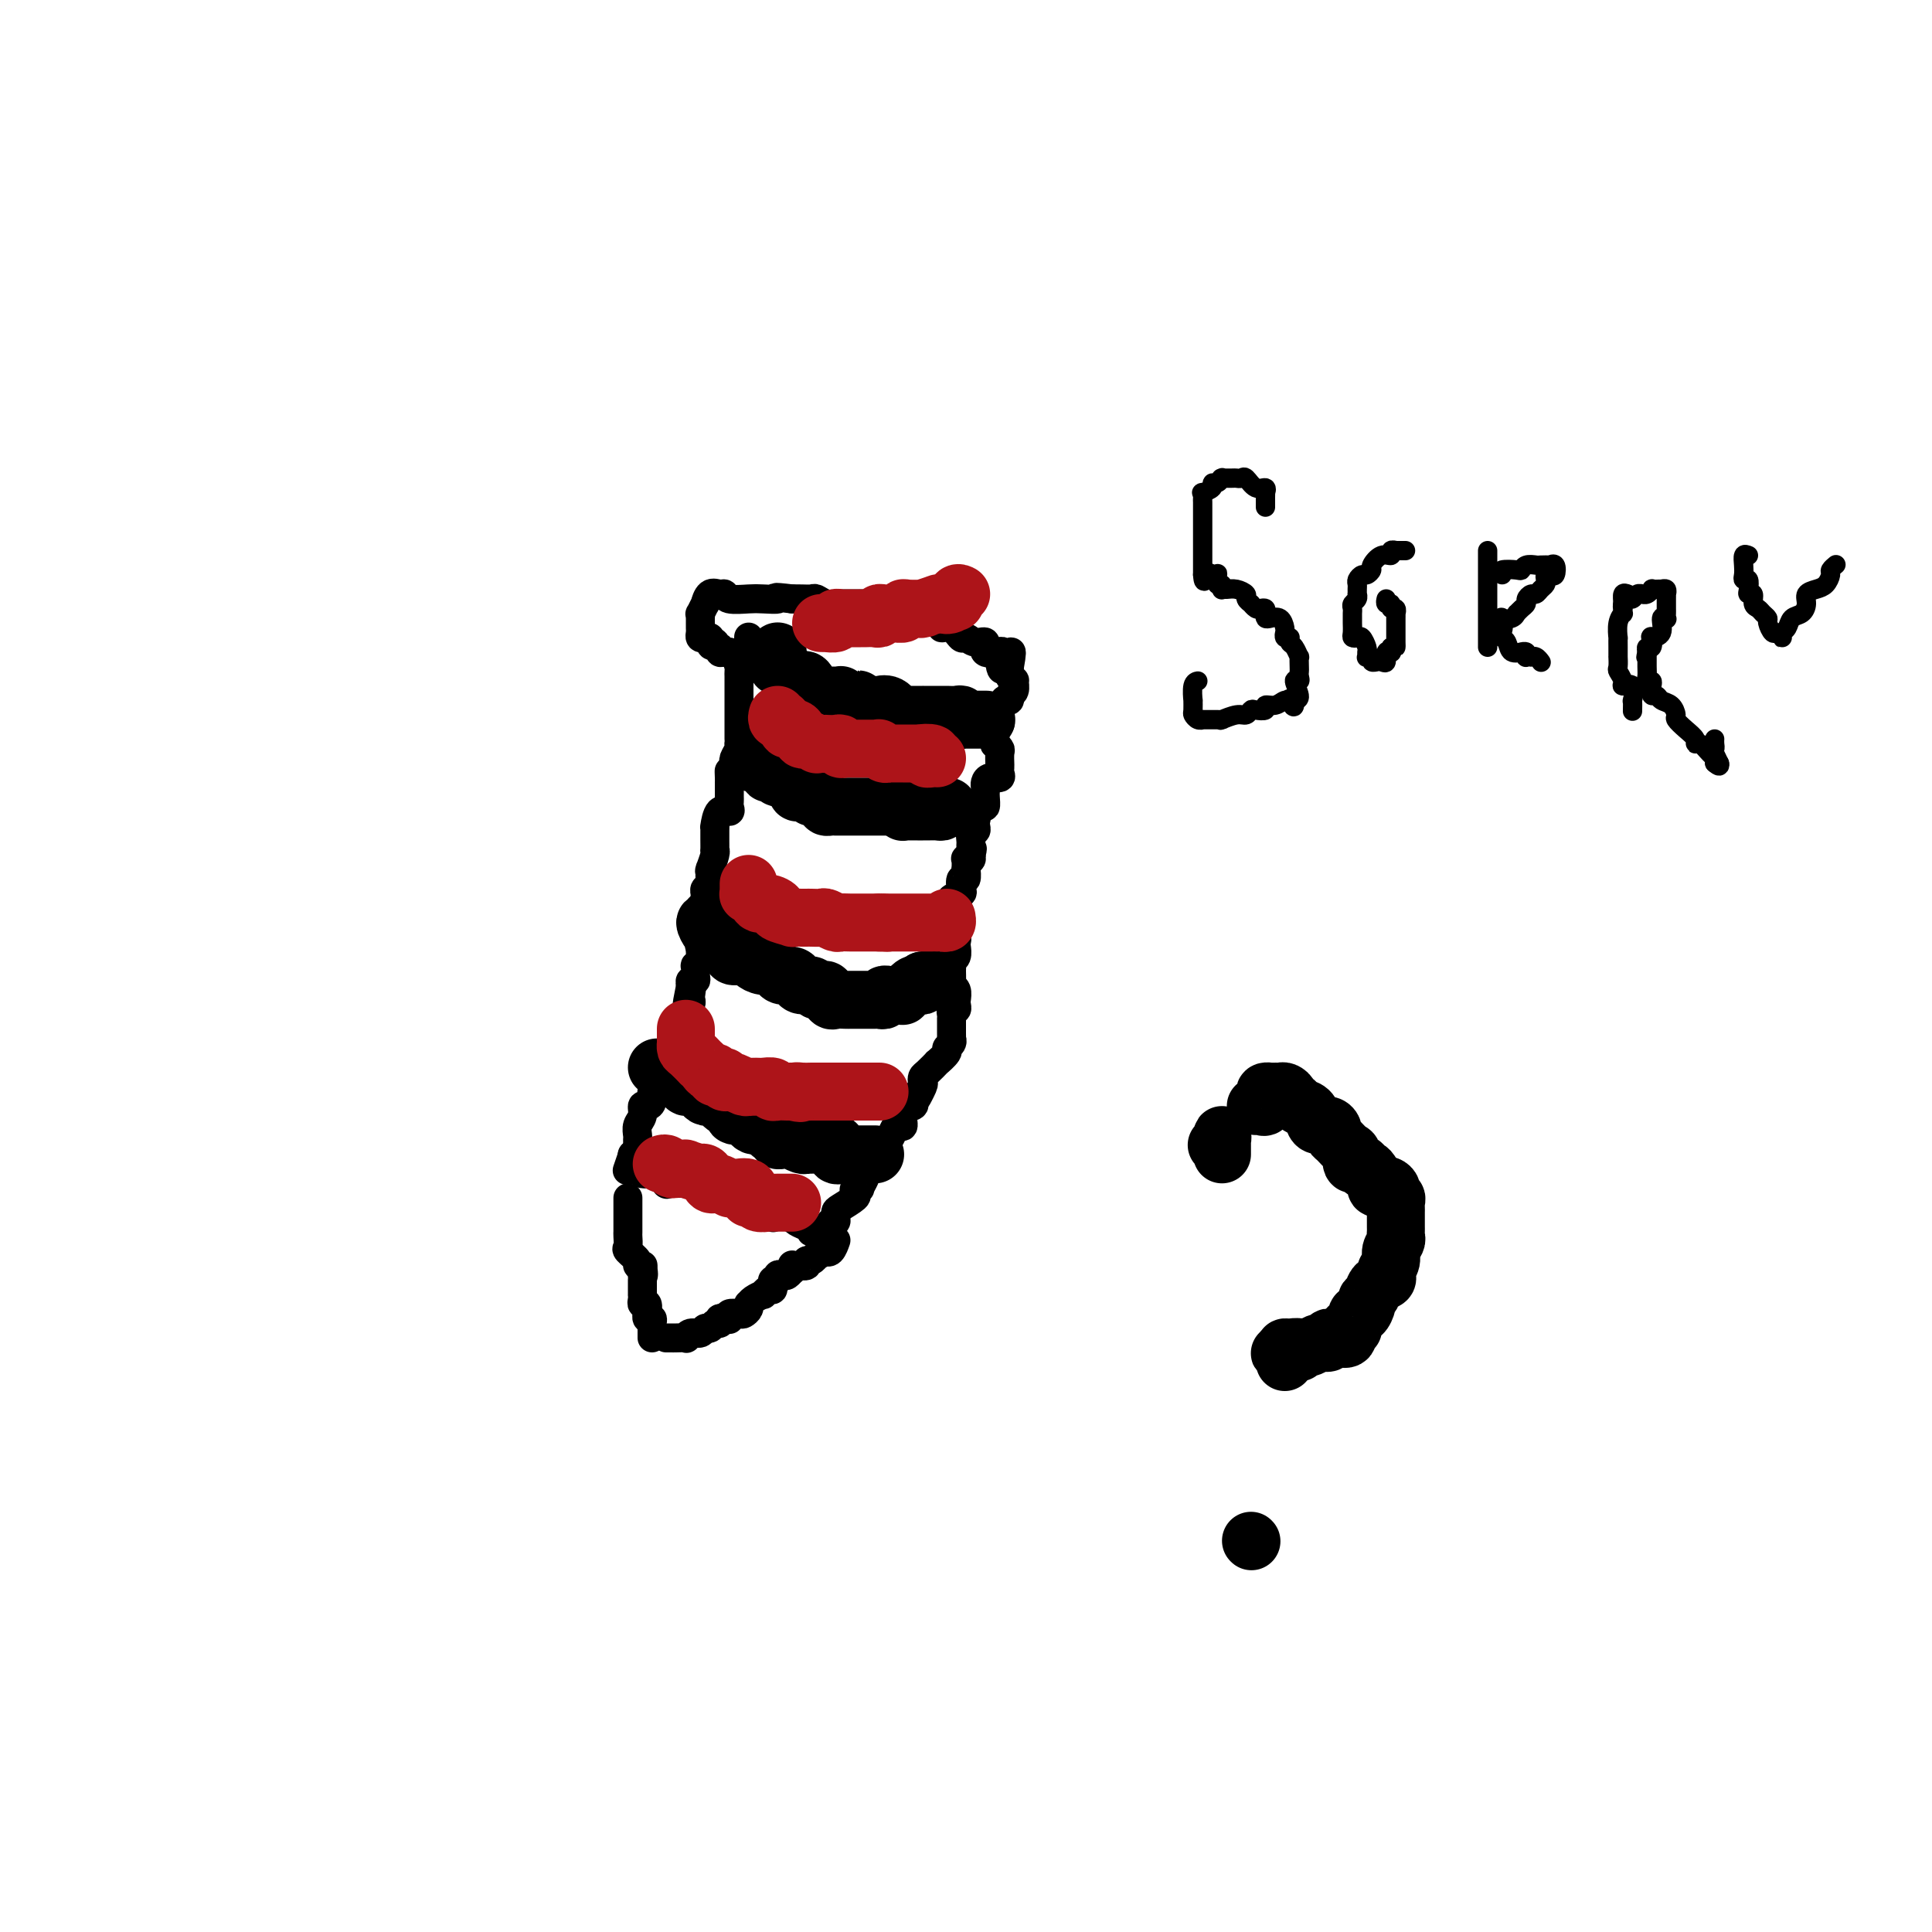 <svg viewBox='0 0 400 400' version='1.1' xmlns='http://www.w3.org/2000/svg' xmlns:xlink='http://www.w3.org/1999/xlink'><g fill='none' stroke='#000000' stroke-width='6' stroke-linecap='round' stroke-linejoin='round'><path d='M155,132c-0.000,-0.089 -0.001,-0.179 0,0c0.001,0.179 0.002,0.626 0,1c-0.002,0.374 -0.008,0.674 0,1c0.008,0.326 0.030,0.679 0,1c-0.030,0.321 -0.113,0.611 0,1c0.113,0.389 0.423,0.877 0,1c-0.423,0.123 -1.577,-0.121 -2,0c-0.423,0.121 -0.113,0.605 0,1c0.113,0.395 0.030,0.701 0,1c-0.030,0.299 -0.008,0.590 0,1c0.008,0.410 0.002,0.937 0,1c-0.002,0.063 -0.001,-0.338 0,0c0.001,0.338 0.000,1.417 0,2c-0.000,0.583 -0.000,0.672 0,1c0.000,0.328 0.000,0.895 0,1c-0.000,0.105 0.000,-0.253 0,0c-0.000,0.253 -0.000,1.118 0,2c0.000,0.882 0.000,1.781 0,2c-0.000,0.219 -0.000,-0.243 0,0c0.000,0.243 0.001,1.192 0,2c-0.001,0.808 -0.004,1.477 0,2c0.004,0.523 0.015,0.900 0,1c-0.015,0.100 -0.057,-0.078 0,0c0.057,0.078 0.211,0.412 0,1c-0.211,0.588 -0.789,1.431 -1,2c-0.211,0.569 -0.057,0.864 0,1c0.057,0.136 0.015,0.114 0,0c-0.015,-0.114 -0.004,-0.318 0,0c0.004,0.318 0.002,1.159 0,2'/><path d='M152,160c-0.691,4.288 -0.917,1.008 -1,0c-0.083,-1.008 -0.022,0.255 0,1c0.022,0.745 0.006,0.973 0,1c-0.006,0.027 -0.001,-0.147 0,0c0.001,0.147 -0.000,0.616 0,1c0.000,0.384 0.002,0.682 0,1c-0.002,0.318 -0.007,0.657 0,1c0.007,0.343 0.026,0.692 0,1c-0.026,0.308 -0.098,0.576 0,1c0.098,0.424 0.366,1.006 0,1c-0.366,-0.006 -1.366,-0.599 -2,0c-0.634,0.599 -0.902,2.389 -1,3c-0.098,0.611 -0.027,0.044 0,0c0.027,-0.044 0.008,0.434 0,1c-0.008,0.566 -0.006,1.221 0,2c0.006,0.779 0.016,1.683 0,2c-0.016,0.317 -0.057,0.045 0,0c0.057,-0.045 0.211,0.135 0,1c-0.211,0.865 -0.789,2.416 -1,3c-0.211,0.584 -0.056,0.203 0,0c0.056,-0.203 0.011,-0.227 0,0c-0.011,0.227 0.011,0.706 0,1c-0.011,0.294 -0.055,0.402 0,1c0.055,0.598 0.211,1.685 0,2c-0.211,0.315 -0.788,-0.141 -1,0c-0.212,0.141 -0.061,0.877 0,1c0.061,0.123 0.030,-0.369 0,0c-0.030,0.369 -0.061,1.600 0,2c0.061,0.400 0.212,-0.032 0,0c-0.212,0.032 -0.789,0.529 -1,1c-0.211,0.471 -0.057,0.917 0,1c0.057,0.083 0.015,-0.198 0,0c-0.015,0.198 -0.004,0.876 0,1c0.004,0.124 0.001,-0.307 0,0c-0.001,0.307 -0.000,1.352 0,2c0.000,0.648 0.000,0.898 0,1c-0.000,0.102 -0.000,0.054 0,0c0.000,-0.054 0.000,-0.116 0,0c-0.000,0.116 -0.000,0.409 0,1c0.000,0.591 0.001,1.482 0,2c-0.001,0.518 -0.004,0.665 0,1c0.004,0.335 0.015,0.859 0,1c-0.015,0.141 -0.057,-0.099 0,0c0.057,0.099 0.212,0.538 0,1c-0.212,0.462 -0.793,0.946 -1,1c-0.207,0.054 -0.042,-0.323 0,0c0.042,0.323 -0.040,1.344 0,2c0.040,0.656 0.203,0.946 0,1c-0.203,0.054 -0.772,-0.127 -1,0c-0.228,0.127 -0.114,0.564 0,1'/><path d='M143,204c-1.392,6.989 -0.373,2.461 0,1c0.373,-1.461 0.101,0.147 0,1c-0.101,0.853 -0.031,0.953 0,1c0.031,0.047 0.022,0.040 0,0c-0.022,-0.040 -0.059,-0.113 0,0c0.059,0.113 0.212,0.411 0,1c-0.212,0.589 -0.789,1.467 -1,2c-0.211,0.533 -0.055,0.721 0,1c0.055,0.279 0.011,0.651 0,1c-0.011,0.349 0.012,0.676 0,1c-0.012,0.324 -0.057,0.645 0,1c0.057,0.355 0.218,0.743 0,1c-0.218,0.257 -0.815,0.383 -1,1c-0.185,0.617 0.043,1.723 0,2c-0.043,0.277 -0.355,-0.277 -1,0c-0.645,0.277 -1.623,1.385 -2,2c-0.377,0.615 -0.154,0.738 0,1c0.154,0.262 0.238,0.663 0,1c-0.238,0.337 -0.800,0.611 -1,1c-0.200,0.389 -0.038,0.893 0,1c0.038,0.107 -0.046,-0.183 0,0c0.046,0.183 0.223,0.840 0,1c-0.223,0.160 -0.847,-0.177 -1,0c-0.153,0.177 0.165,0.869 0,1c-0.165,0.131 -0.814,-0.299 -1,0c-0.186,0.299 0.090,1.326 0,2c-0.090,0.674 -0.546,0.997 -1,1c-0.454,0.003 -0.906,-0.312 -1,0c-0.094,0.312 0.171,1.250 0,2c-0.171,0.750 -0.778,1.310 -1,2c-0.222,0.690 -0.058,1.508 0,2c0.058,0.492 0.012,0.657 0,1c-0.012,0.343 0.011,0.863 0,1c-0.011,0.137 -0.054,-0.107 0,0c0.054,0.107 0.207,0.567 0,1c-0.207,0.433 -0.773,0.838 -1,1c-0.227,0.162 -0.113,0.081 0,0'/><path d='M131,239c-2.000,5.833 -1.000,2.917 0,0'/><path d='M130,248c-0.000,0.473 -0.000,0.947 0,1c0.000,0.053 0.000,-0.314 0,0c-0.000,0.314 -0.000,1.310 0,2c0.000,0.690 0.000,1.074 0,1c-0.000,-0.074 -0.000,-0.606 0,0c0.000,0.606 0.001,2.352 0,3c-0.001,0.648 -0.002,0.200 0,0c0.002,-0.200 0.008,-0.152 0,0c-0.008,0.152 -0.031,0.409 0,1c0.031,0.591 0.117,1.517 0,2c-0.117,0.483 -0.437,0.522 0,1c0.437,0.478 1.633,1.396 2,2c0.367,0.604 -0.093,0.893 0,1c0.093,0.107 0.741,0.030 1,0c0.259,-0.030 0.130,-0.015 0,0'/><path d='M133,262c0.464,2.626 0.124,2.191 0,2c-0.124,-0.191 -0.033,-0.138 0,0c0.033,0.138 0.009,0.362 0,1c-0.009,0.638 -0.002,1.690 0,2c0.002,0.310 -0.000,-0.123 0,0c0.000,0.123 0.004,0.801 0,1c-0.004,0.199 -0.015,-0.083 0,0c0.015,0.083 0.057,0.529 0,1c-0.057,0.471 -0.212,0.967 0,1c0.212,0.033 0.793,-0.398 1,0c0.207,0.398 0.041,1.626 0,2c-0.041,0.374 0.041,-0.106 0,0c-0.041,0.106 -0.207,0.798 0,1c0.207,0.202 0.788,-0.087 1,0c0.212,0.087 0.057,0.549 0,1c-0.057,0.451 -0.015,0.892 0,1c0.015,0.108 0.004,-0.115 0,0c-0.004,0.115 -0.001,0.569 0,1c0.001,0.431 0.000,0.837 0,1c-0.000,0.163 -0.000,0.081 0,0'/><path d='M138,277c0.027,-0.000 0.053,-0.000 0,0c-0.053,0.000 -0.187,0.001 0,0c0.187,-0.001 0.693,-0.004 1,0c0.307,0.004 0.415,0.016 1,0c0.585,-0.016 1.648,-0.061 2,0c0.352,0.061 -0.008,0.228 0,0c0.008,-0.228 0.383,-0.850 1,-1c0.617,-0.150 1.475,0.171 2,0c0.525,-0.171 0.715,-0.833 1,-1c0.285,-0.167 0.664,0.161 1,0c0.336,-0.161 0.629,-0.813 1,-1c0.371,-0.187 0.820,0.089 1,0c0.180,-0.089 0.090,-0.545 0,-1'/><path d='M149,273c2.147,-0.635 2.014,-0.222 2,0c-0.014,0.222 0.091,0.253 0,0c-0.091,-0.253 -0.378,-0.790 0,-1c0.378,-0.210 1.421,-0.094 2,0c0.579,0.094 0.693,0.166 1,0c0.307,-0.166 0.808,-0.570 1,-1c0.192,-0.430 0.075,-0.885 0,-1c-0.075,-0.115 -0.108,0.109 0,0c0.108,-0.109 0.359,-0.550 1,-1c0.641,-0.450 1.674,-0.909 2,-1c0.326,-0.091 -0.056,0.187 0,0c0.056,-0.187 0.550,-0.839 1,-1c0.450,-0.161 0.857,0.168 1,0c0.143,-0.168 0.024,-0.833 0,-1c-0.024,-0.167 0.049,0.165 0,0c-0.049,-0.165 -0.221,-0.828 0,-1c0.221,-0.172 0.833,0.146 1,0c0.167,-0.146 -0.113,-0.756 0,-1c0.113,-0.244 0.619,-0.122 1,0c0.381,0.122 0.638,0.243 1,0c0.362,-0.243 0.829,-0.850 1,-1c0.171,-0.150 0.048,0.156 0,0c-0.048,-0.156 -0.019,-0.773 0,-1c0.019,-0.227 0.029,-0.065 0,0c-0.029,0.065 -0.096,0.033 0,0c0.096,-0.033 0.356,-0.065 1,0c0.644,0.065 1.673,0.229 2,0c0.327,-0.229 -0.048,-0.850 0,-1c0.048,-0.150 0.520,0.169 1,0c0.480,-0.169 0.969,-0.828 1,-1c0.031,-0.172 -0.394,0.143 0,0c0.394,-0.143 1.608,-0.743 2,-1c0.392,-0.257 -0.039,-0.172 0,0c0.039,0.172 0.549,0.431 1,0c0.451,-0.431 0.843,-1.552 1,-2c0.157,-0.448 0.078,-0.224 0,0'/><path d='M170,259c0.022,-0.613 0.043,-1.226 0,-2c-0.043,-0.774 -0.151,-1.709 0,-2c0.151,-0.291 0.562,0.062 1,0c0.438,-0.062 0.902,-0.537 1,-1c0.098,-0.463 -0.170,-0.912 0,-1c0.170,-0.088 0.778,0.185 1,0c0.222,-0.185 0.057,-0.827 0,-1c-0.057,-0.173 -0.005,0.123 0,0c0.005,-0.123 -0.038,-0.663 0,-1c0.038,-0.337 0.158,-0.469 1,-1c0.842,-0.531 2.407,-1.461 3,-2c0.593,-0.539 0.215,-0.687 0,-1c-0.215,-0.313 -0.267,-0.791 0,-1c0.267,-0.209 0.854,-0.150 1,0c0.146,0.150 -0.149,0.391 0,0c0.149,-0.391 0.743,-1.414 1,-2c0.257,-0.586 0.178,-0.734 0,-1c-0.178,-0.266 -0.454,-0.650 0,-1c0.454,-0.350 1.636,-0.667 2,-1c0.364,-0.333 -0.092,-0.684 0,-1c0.092,-0.316 0.732,-0.599 1,-1c0.268,-0.401 0.166,-0.921 0,-1c-0.166,-0.079 -0.394,0.283 0,0c0.394,-0.283 1.410,-1.211 2,-2c0.590,-0.789 0.754,-1.440 1,-2c0.246,-0.560 0.574,-1.028 1,-1c0.426,0.028 0.949,0.554 1,0c0.051,-0.554 -0.371,-2.188 0,-3c0.371,-0.812 1.535,-0.804 2,-1c0.465,-0.196 0.233,-0.598 0,-1'/><path d='M189,228c3.106,-4.913 1.370,-1.696 1,-1c-0.370,0.696 0.627,-1.128 1,-2c0.373,-0.872 0.122,-0.792 0,-1c-0.122,-0.208 -0.116,-0.703 0,-1c0.116,-0.297 0.342,-0.394 1,-1c0.658,-0.606 1.749,-1.720 2,-2c0.251,-0.280 -0.339,0.275 0,0c0.339,-0.275 1.608,-1.379 2,-2c0.392,-0.621 -0.091,-0.758 0,-1c0.091,-0.242 0.756,-0.589 1,-1c0.244,-0.411 0.065,-0.887 0,-1c-0.065,-0.113 -0.018,0.137 0,0c0.018,-0.137 0.005,-0.663 0,-1c-0.005,-0.337 -0.002,-0.487 0,-1c0.002,-0.513 0.004,-1.391 0,-2c-0.004,-0.609 -0.015,-0.951 0,-1c0.015,-0.049 0.056,0.195 0,0c-0.056,-0.195 -0.210,-0.829 0,-1c0.210,-0.171 0.785,0.123 1,0c0.215,-0.123 0.072,-0.662 0,-1c-0.072,-0.338 -0.072,-0.476 0,-1c0.072,-0.524 0.216,-1.436 0,-2c-0.216,-0.564 -0.791,-0.781 -1,-1c-0.209,-0.219 -0.052,-0.439 0,-1c0.052,-0.561 -0.000,-1.464 0,-2c0.000,-0.536 0.052,-0.707 0,-1c-0.052,-0.293 -0.209,-0.709 0,-1c0.209,-0.291 0.784,-0.458 1,-1c0.216,-0.542 0.072,-1.458 0,-2c-0.072,-0.542 -0.072,-0.708 0,-1c0.072,-0.292 0.215,-0.708 0,-1c-0.215,-0.292 -0.790,-0.461 -1,-1c-0.210,-0.539 -0.056,-1.450 0,-2c0.056,-0.550 0.016,-0.739 0,-1c-0.016,-0.261 -0.006,-0.595 0,-1c0.006,-0.405 0.009,-0.882 0,-1c-0.009,-0.118 -0.030,0.125 0,0c0.030,-0.125 0.112,-0.616 0,-1c-0.112,-0.384 -0.419,-0.661 0,-1c0.419,-0.339 1.562,-0.740 2,-1c0.438,-0.260 0.170,-0.379 0,-1c-0.170,-0.621 -0.241,-1.743 0,-2c0.241,-0.257 0.796,0.351 1,0c0.204,-0.351 0.058,-1.663 0,-2c-0.058,-0.337 -0.029,0.299 0,0c0.029,-0.299 0.059,-1.534 0,-2c-0.059,-0.466 -0.208,-0.164 0,0c0.208,0.164 0.774,0.190 1,0c0.226,-0.190 0.113,-0.595 0,-1'/><path d='M201,177c0.618,-1.943 0.165,-1.299 0,-1c-0.165,0.299 -0.040,0.253 0,0c0.040,-0.253 -0.003,-0.713 0,-1c0.003,-0.287 0.054,-0.403 0,-1c-0.054,-0.597 -0.211,-1.677 0,-2c0.211,-0.323 0.791,0.112 1,0c0.209,-0.112 0.046,-0.771 0,-1c-0.046,-0.229 0.026,-0.029 0,0c-0.026,0.029 -0.151,-0.112 0,-1c0.151,-0.888 0.576,-2.524 1,-3c0.424,-0.476 0.846,0.209 1,0c0.154,-0.209 0.041,-1.313 0,-2c-0.041,-0.687 -0.009,-0.959 0,-1c0.009,-0.041 -0.004,0.147 0,0c0.004,-0.147 0.025,-0.631 0,-1c-0.025,-0.369 -0.098,-0.623 0,-1c0.098,-0.377 0.366,-0.876 1,-1c0.634,-0.124 1.634,0.126 2,0c0.366,-0.126 0.098,-0.629 0,-1c-0.098,-0.371 -0.025,-0.610 0,-1c0.025,-0.390 0.003,-0.932 0,-1c-0.003,-0.068 0.013,0.337 0,0c-0.013,-0.337 -0.056,-1.417 0,-2c0.056,-0.583 0.211,-0.668 0,-1c-0.211,-0.332 -0.790,-0.911 -1,-1c-0.210,-0.089 -0.053,0.313 0,0c0.053,-0.313 0.000,-1.341 0,-2c-0.000,-0.659 0.052,-0.950 0,-1c-0.052,-0.050 -0.210,0.141 0,0c0.210,-0.141 0.787,-0.615 1,-1c0.213,-0.385 0.061,-0.681 0,-1c-0.061,-0.319 -0.032,-0.660 0,-1c0.032,-0.340 0.065,-0.679 0,-1c-0.065,-0.321 -0.229,-0.625 0,-1c0.229,-0.375 0.850,-0.820 1,-1c0.150,-0.180 -0.170,-0.094 0,0c0.170,0.094 0.831,0.198 1,0c0.169,-0.198 -0.155,-0.696 0,-1c0.155,-0.304 0.787,-0.413 1,-1c0.213,-0.587 0.005,-1.652 0,-2c-0.005,-0.348 0.191,0.022 0,0c-0.191,-0.022 -0.769,-0.435 -1,-1c-0.231,-0.565 -0.116,-1.283 0,-2'/><path d='M209,138c1.068,-6.005 -0.261,-1.516 -1,0c-0.739,1.516 -0.886,0.059 -1,-1c-0.114,-1.059 -0.194,-1.718 0,-2c0.194,-0.282 0.662,-0.185 0,0c-0.662,0.185 -2.453,0.458 -3,0c-0.547,-0.458 0.149,-1.647 0,-2c-0.149,-0.353 -1.144,0.131 -2,0c-0.856,-0.131 -1.572,-0.875 -2,-1c-0.428,-0.125 -0.566,0.369 -1,0c-0.434,-0.369 -1.163,-1.601 -2,-2c-0.837,-0.399 -1.780,0.037 -2,0c-0.220,-0.037 0.285,-0.546 0,-1c-0.285,-0.454 -1.358,-0.854 -2,-1c-0.642,-0.146 -0.852,-0.038 -1,0c-0.148,0.038 -0.235,0.006 -1,0c-0.765,-0.006 -2.208,0.014 -3,0c-0.792,-0.014 -0.933,-0.060 -1,0c-0.067,0.060 -0.059,0.227 0,0c0.059,-0.227 0.171,-0.849 0,-1c-0.171,-0.151 -0.623,0.170 -1,0c-0.377,-0.170 -0.679,-0.830 -1,-1c-0.321,-0.170 -0.659,0.151 -1,0c-0.341,-0.151 -0.683,-0.772 -1,-1c-0.317,-0.228 -0.609,-0.061 -1,0c-0.391,0.061 -0.879,0.016 -1,0c-0.121,-0.016 0.127,-0.004 0,0c-0.127,0.004 -0.628,0.001 -1,0c-0.372,-0.001 -0.614,-0.000 -1,0c-0.386,0.000 -0.915,-0.000 -1,0c-0.085,0.000 0.273,0.001 0,0c-0.273,-0.001 -1.176,-0.004 -2,0c-0.824,0.004 -1.568,0.015 -2,0c-0.432,-0.015 -0.553,-0.057 -1,0c-0.447,0.057 -1.222,0.211 -2,0c-0.778,-0.211 -1.559,-0.789 -2,-1c-0.441,-0.211 -0.542,-0.057 -1,0c-0.458,0.057 -1.274,0.016 -2,0c-0.726,-0.016 -1.363,-0.008 -2,0'/><path d='M164,124c-5.016,-0.620 -3.056,-0.170 -3,0c0.056,0.170 -1.791,0.060 -3,0c-1.209,-0.060 -1.780,-0.071 -3,0c-1.220,0.071 -3.087,0.223 -4,0c-0.913,-0.223 -0.870,-0.822 -1,-1c-0.130,-0.178 -0.431,0.065 -1,0c-0.569,-0.065 -1.406,-0.439 -2,0c-0.594,0.439 -0.944,1.691 -1,2c-0.056,0.309 0.181,-0.324 0,0c-0.181,0.324 -0.781,1.607 -1,2c-0.219,0.393 -0.059,-0.102 0,0c0.059,0.102 0.016,0.801 0,1c-0.016,0.199 -0.005,-0.101 0,0c0.005,0.101 0.004,0.602 0,1c-0.004,0.398 -0.011,0.694 0,1c0.011,0.306 0.042,0.621 0,1c-0.042,0.379 -0.156,0.823 0,1c0.156,0.177 0.580,0.086 1,0c0.420,-0.086 0.834,-0.167 1,0c0.166,0.167 0.083,0.584 0,1'/><path d='M147,133c0.244,1.482 0.853,0.187 1,0c0.147,-0.187 -0.167,0.735 0,1c0.167,0.265 0.815,-0.125 1,0c0.185,0.125 -0.095,0.765 0,1c0.095,0.235 0.564,0.063 1,0c0.436,-0.063 0.839,-0.018 1,0c0.161,0.018 0.081,0.009 0,0'/><path d='M133,243c-0.109,-0.016 -0.218,-0.033 0,0c0.218,0.033 0.762,0.114 1,0c0.238,-0.114 0.168,-0.423 1,0c0.832,0.423 2.565,1.576 3,2c0.435,0.424 -0.427,0.117 0,0c0.427,-0.117 2.142,-0.046 3,0c0.858,0.046 0.860,0.065 1,0c0.140,-0.065 0.418,-0.214 1,0c0.582,0.214 1.469,0.790 2,1c0.531,0.210 0.705,0.054 1,0c0.295,-0.054 0.712,-0.007 1,0c0.288,0.007 0.448,-0.027 1,0c0.552,0.027 1.496,0.114 2,0c0.504,-0.114 0.569,-0.429 1,0c0.431,0.429 1.229,1.604 2,2c0.771,0.396 1.516,0.014 2,0c0.484,-0.014 0.708,0.340 1,1c0.292,0.660 0.653,1.627 1,2c0.347,0.373 0.681,0.151 1,0c0.319,-0.151 0.624,-0.233 1,0c0.376,0.233 0.822,0.781 1,1c0.178,0.219 0.089,0.110 0,0'/><path d='M160,251c0.371,0.032 0.743,0.064 1,0c0.257,-0.064 0.401,-0.225 1,0c0.599,0.225 1.653,0.835 2,1c0.347,0.165 -0.013,-0.113 0,0c0.013,0.113 0.400,0.619 1,1c0.600,0.381 1.414,0.638 2,1c0.586,0.362 0.944,0.829 1,1c0.056,0.171 -0.192,0.046 0,0c0.192,-0.046 0.822,-0.012 1,0c0.178,0.012 -0.097,0.003 0,0c0.097,-0.003 0.564,-0.001 1,0c0.436,0.001 0.839,0.000 1,0c0.161,-0.000 0.081,-0.000 0,0'/></g>
<g fill='none' stroke='#000000' stroke-width='12' stroke-linecap='round' stroke-linejoin='round'><path d='M156,158c-0.091,0.005 -0.183,0.009 0,0c0.183,-0.009 0.640,-0.032 1,0c0.360,0.032 0.622,0.118 1,0c0.378,-0.118 0.874,-0.439 1,0c0.126,0.439 -0.116,1.638 0,2c0.116,0.362 0.590,-0.114 1,0c0.410,0.114 0.755,0.818 1,1c0.245,0.182 0.391,-0.158 1,0c0.609,0.158 1.682,0.813 2,1c0.318,0.187 -0.117,-0.095 0,0c0.117,0.095 0.787,0.565 1,1c0.213,0.435 -0.031,0.835 0,1c0.031,0.165 0.337,0.096 1,0c0.663,-0.096 1.684,-0.219 2,0c0.316,0.219 -0.074,0.780 0,1c0.074,0.220 0.611,0.097 1,0c0.389,-0.097 0.630,-0.170 1,0c0.370,0.170 0.869,0.581 1,1c0.131,0.419 -0.104,0.844 0,1c0.104,0.156 0.549,0.042 1,0c0.451,-0.042 0.908,-0.011 1,0c0.092,0.011 -0.183,0.003 0,0c0.183,-0.003 0.822,-0.001 1,0c0.178,0.001 -0.107,0.000 0,0c0.107,-0.000 0.606,-0.000 1,0c0.394,0.000 0.683,0.000 1,0c0.317,-0.000 0.662,-0.000 1,0c0.338,0.000 0.669,0.000 1,0c0.331,-0.000 0.663,-0.000 1,0c0.337,0.000 0.678,0.000 1,0c0.322,-0.000 0.625,-0.000 1,0c0.375,0.000 0.821,0.000 1,0c0.179,-0.000 0.089,-0.000 0,0c-0.089,0.000 -0.178,0.000 0,0c0.178,-0.000 0.622,-0.000 1,0c0.378,0.000 0.689,0.000 1,0'/><path d='M184,167c2.404,0.016 1.915,0.057 2,0c0.085,-0.057 0.744,-0.211 1,0c0.256,0.211 0.110,0.789 0,1c-0.110,0.211 -0.183,0.057 0,0c0.183,-0.057 0.624,-0.015 1,0c0.376,0.015 0.689,0.004 1,0c0.311,-0.004 0.621,-0.001 1,0c0.379,0.001 0.826,0.000 1,0c0.174,-0.000 0.075,0.001 0,0c-0.075,-0.001 -0.125,-0.003 0,0c0.125,0.003 0.425,0.011 1,0c0.575,-0.011 1.424,-0.041 2,0c0.576,0.041 0.879,0.155 1,0c0.121,-0.155 0.061,-0.577 0,-1'/><path d='M195,167c1.933,0.000 1.267,0.000 1,0c-0.267,0.000 -0.133,0.000 0,0'/><path d='M147,190c0.136,0.478 0.272,0.955 0,1c-0.272,0.045 -0.951,-0.344 -1,0c-0.049,0.344 0.534,1.419 1,2c0.466,0.581 0.816,0.667 1,1c0.184,0.333 0.204,0.911 0,1c-0.204,0.089 -0.631,-0.313 0,0c0.631,0.313 2.318,1.342 3,2c0.682,0.658 0.357,0.946 1,1c0.643,0.054 2.252,-0.126 3,0c0.748,0.126 0.633,0.560 1,1c0.367,0.440 1.215,0.888 2,1c0.785,0.112 1.506,-0.111 2,0c0.494,0.111 0.761,0.556 1,1c0.239,0.444 0.449,0.889 1,1c0.551,0.111 1.443,-0.110 2,0c0.557,0.110 0.779,0.551 1,1c0.221,0.449 0.441,0.904 1,1c0.559,0.096 1.456,-0.168 2,0c0.544,0.168 0.733,0.767 1,1c0.267,0.233 0.610,0.101 1,0c0.390,-0.101 0.826,-0.172 1,0c0.174,0.172 0.087,0.586 0,1'/><path d='M171,206c3.329,1.332 1.651,0.161 1,0c-0.651,-0.161 -0.277,0.689 0,1c0.277,0.311 0.456,0.083 1,0c0.544,-0.083 1.451,-0.022 2,0c0.549,0.022 0.739,0.006 1,0c0.261,-0.006 0.595,-0.002 1,0c0.405,0.002 0.883,0.000 1,0c0.117,-0.000 -0.127,-0.000 0,0c0.127,0.000 0.625,-0.000 1,0c0.375,0.000 0.626,0.001 1,0c0.374,-0.001 0.870,-0.004 1,0c0.130,0.004 -0.106,0.015 0,0c0.106,-0.015 0.553,-0.057 1,0c0.447,0.057 0.893,0.211 1,0c0.107,-0.211 -0.125,-0.789 0,-1c0.125,-0.211 0.606,-0.054 1,0c0.394,0.054 0.701,0.007 1,0c0.299,-0.007 0.591,0.026 1,0c0.409,-0.026 0.936,-0.111 1,0c0.064,0.111 -0.337,0.419 0,0c0.337,-0.419 1.410,-1.566 2,-2c0.590,-0.434 0.697,-0.155 1,0c0.303,0.155 0.801,0.187 1,0c0.199,-0.187 0.100,-0.594 0,-1'/><path d='M191,203c3.333,-0.500 1.667,-0.250 0,0'/><path d='M136,221c0.364,0.301 0.728,0.603 1,1c0.272,0.397 0.451,0.890 1,1c0.549,0.110 1.467,-0.163 2,0c0.533,0.163 0.681,0.761 1,1c0.319,0.239 0.810,0.119 1,0c0.190,-0.119 0.078,-0.239 0,0c-0.078,0.239 -0.123,0.835 0,1c0.123,0.165 0.413,-0.101 1,0c0.587,0.101 1.471,0.571 2,1c0.529,0.429 0.705,0.818 1,1c0.295,0.182 0.710,0.157 1,0c0.290,-0.157 0.454,-0.444 1,0c0.546,0.444 1.474,1.621 2,2c0.526,0.379 0.652,-0.039 1,0c0.348,0.039 0.919,0.536 1,1c0.081,0.464 -0.330,0.895 0,1c0.330,0.105 1.399,-0.115 2,0c0.601,0.115 0.735,0.567 1,1c0.265,0.433 0.662,0.848 1,1c0.338,0.152 0.616,0.040 1,0c0.384,-0.040 0.873,-0.007 1,0c0.127,0.007 -0.110,-0.012 0,0c0.110,0.012 0.565,0.055 1,0c0.435,-0.055 0.848,-0.207 1,0c0.152,0.207 0.043,0.773 0,1c-0.043,0.227 -0.022,0.113 0,0'/><path d='M160,234c3.649,2.254 0.770,1.388 0,1c-0.770,-0.388 0.568,-0.300 1,0c0.432,0.300 -0.044,0.811 0,1c0.044,0.189 0.607,0.054 1,0c0.393,-0.054 0.616,-0.029 1,0c0.384,0.029 0.929,0.060 1,0c0.071,-0.060 -0.330,-0.212 0,0c0.330,0.212 1.393,0.789 2,1c0.607,0.211 0.758,0.057 1,0c0.242,-0.057 0.575,-0.015 1,0c0.425,0.015 0.941,0.005 1,0c0.059,-0.005 -0.338,-0.003 0,0c0.338,0.003 1.410,0.008 2,0c0.590,-0.008 0.698,-0.030 1,0c0.302,0.030 0.798,0.113 1,0c0.202,-0.113 0.110,-0.423 0,0c-0.110,0.423 -0.237,1.577 0,2c0.237,0.423 0.837,0.113 1,0c0.163,-0.113 -0.110,-0.030 0,0c0.110,0.030 0.603,0.008 1,0c0.397,-0.008 0.697,-0.002 1,0c0.303,0.002 0.611,0.001 1,0c0.389,-0.001 0.861,-0.000 1,0c0.139,0.000 -0.056,0.000 0,0c0.056,-0.000 0.361,-0.000 1,0c0.639,0.000 1.611,0.000 2,0c0.389,-0.000 0.194,-0.000 0,0'/><path d='M161,135c-0.000,-0.119 -0.001,-0.238 0,0c0.001,0.238 0.003,0.833 0,1c-0.003,0.167 -0.012,-0.092 0,0c0.012,0.092 0.045,0.536 0,1c-0.045,0.464 -0.167,0.947 0,1c0.167,0.053 0.622,-0.325 1,0c0.378,0.325 0.678,1.353 1,2c0.322,0.647 0.665,0.913 1,1c0.335,0.087 0.663,-0.006 1,0c0.337,0.006 0.682,0.110 1,0c0.318,-0.110 0.610,-0.436 1,0c0.390,0.436 0.877,1.634 1,2c0.123,0.366 -0.118,-0.098 0,0c0.118,0.098 0.596,0.759 1,1c0.404,0.241 0.735,0.064 1,0c0.265,-0.064 0.462,-0.013 1,0c0.538,0.013 1.415,-0.011 2,0c0.585,0.011 0.878,0.055 1,0c0.122,-0.055 0.074,-0.211 0,0c-0.074,0.211 -0.175,0.789 0,1c0.175,0.211 0.624,0.057 1,0c0.376,-0.057 0.679,-0.016 1,0c0.321,0.016 0.661,0.008 1,0'/><path d='M177,145c2.416,0.790 1.455,0.265 1,0c-0.455,-0.265 -0.403,-0.269 0,0c0.403,0.269 1.158,0.812 2,1c0.842,0.188 1.771,0.022 2,0c0.229,-0.022 -0.241,0.099 0,0c0.241,-0.099 1.192,-0.419 2,0c0.808,0.419 1.472,1.576 2,2c0.528,0.424 0.919,0.114 1,0c0.081,-0.114 -0.150,-0.030 0,0c0.150,0.030 0.679,0.008 1,0c0.321,-0.008 0.432,-0.002 1,0c0.568,0.002 1.591,0.001 2,0c0.409,-0.001 0.204,-0.000 0,0c-0.204,0.000 -0.406,-0.000 0,0c0.406,0.000 1.422,0.000 2,0c0.578,-0.000 0.719,-0.001 1,0c0.281,0.001 0.703,0.004 1,0c0.297,-0.004 0.471,-0.015 1,0c0.529,0.015 1.414,0.057 2,0c0.586,-0.057 0.874,-0.211 1,0c0.126,0.211 0.090,0.789 0,1c-0.090,0.211 -0.232,0.057 0,0c0.232,-0.057 0.840,-0.015 1,0c0.160,0.015 -0.128,0.004 0,0c0.128,-0.004 0.674,-0.001 1,0c0.326,0.001 0.434,0.000 1,0c0.566,-0.000 1.590,-0.000 2,0c0.410,0.000 0.205,0.000 0,0'/></g>
<g fill='none' stroke='#AD1419' stroke-width='12' stroke-linecap='round' stroke-linejoin='round'><path d='M155,183c-0.007,0.314 -0.014,0.628 0,1c0.014,0.372 0.047,0.803 0,1c-0.047,0.197 -0.176,0.161 0,0c0.176,-0.161 0.657,-0.447 1,0c0.343,0.447 0.549,1.626 1,2c0.451,0.374 1.149,-0.057 2,0c0.851,0.057 1.857,0.604 2,1c0.143,0.396 -0.575,0.642 0,1c0.575,0.358 2.443,0.828 3,1c0.557,0.172 -0.198,0.046 0,0c0.198,-0.046 1.347,-0.013 2,0c0.653,0.013 0.809,0.007 1,0c0.191,-0.007 0.418,-0.016 1,0c0.582,0.016 1.521,0.057 2,0c0.479,-0.057 0.500,-0.211 1,0c0.500,0.211 1.479,0.789 2,1c0.521,0.211 0.583,0.057 1,0c0.417,-0.057 1.190,-0.015 2,0c0.810,0.015 1.659,0.004 2,0c0.341,-0.004 0.174,-0.001 0,0c-0.174,0.001 -0.354,0.000 0,0c0.354,-0.000 1.244,-0.000 2,0c0.756,0.000 1.378,0.000 2,0'/><path d='M182,191c2.978,0.155 1.423,0.041 1,0c-0.423,-0.041 0.284,-0.011 1,0c0.716,0.011 1.440,0.003 2,0c0.560,-0.003 0.957,-0.001 1,0c0.043,0.001 -0.269,0.000 0,0c0.269,-0.000 1.120,-0.000 2,0c0.880,0.000 1.790,0.000 2,0c0.210,-0.000 -0.281,-0.000 0,0c0.281,0.000 1.333,0.001 2,0c0.667,-0.001 0.949,-0.004 1,0c0.051,0.004 -0.130,0.015 0,0c0.130,-0.015 0.571,-0.056 1,0c0.429,0.056 0.846,0.207 1,0c0.154,-0.207 0.044,-0.774 0,-1c-0.044,-0.226 -0.022,-0.113 0,0'/><path d='M161,148c-0.122,0.417 -0.244,0.833 0,1c0.244,0.167 0.854,0.083 1,0c0.146,-0.083 -0.172,-0.165 0,0c0.172,0.165 0.834,0.578 1,1c0.166,0.422 -0.162,0.853 0,1c0.162,0.147 0.816,0.010 1,0c0.184,-0.010 -0.101,0.106 0,0c0.101,-0.106 0.587,-0.435 1,0c0.413,0.435 0.754,1.633 1,2c0.246,0.367 0.396,-0.098 1,0c0.604,0.098 1.663,0.758 2,1c0.337,0.242 -0.047,0.065 0,0c0.047,-0.065 0.524,-0.018 1,0c0.476,0.018 0.950,0.009 1,0c0.050,-0.009 -0.323,-0.016 0,0c0.323,0.016 1.344,0.057 2,0c0.656,-0.057 0.949,-0.211 1,0c0.051,0.211 -0.139,0.789 0,1c0.139,0.211 0.609,0.057 1,0c0.391,-0.057 0.703,-0.015 1,0c0.297,0.015 0.577,0.004 1,0c0.423,-0.004 0.988,-0.002 1,0c0.012,0.002 -0.530,0.004 0,0c0.530,-0.004 2.131,-0.015 3,0c0.869,0.015 1.006,0.057 1,0c-0.006,-0.057 -0.157,-0.211 0,0c0.157,0.211 0.620,0.789 1,1c0.380,0.211 0.675,0.057 1,0c0.325,-0.057 0.678,-0.015 1,0c0.322,0.015 0.611,0.004 1,0c0.389,-0.004 0.878,-0.001 1,0c0.122,0.001 -0.122,0.000 0,0c0.122,-0.000 0.610,-0.000 1,0c0.390,0.000 0.682,0.000 1,0c0.318,-0.000 0.662,-0.000 1,0c0.338,0.000 0.669,0.000 1,0'/><path d='M191,156c3.263,0.326 0.419,0.140 0,0c-0.419,-0.140 1.587,-0.234 2,0c0.413,0.234 -0.765,0.795 -1,1c-0.235,0.205 0.475,0.055 1,0c0.525,-0.055 0.864,-0.016 1,0c0.136,0.016 0.068,0.008 0,0'/><path d='M170,129c0.486,0.008 0.971,0.016 1,0c0.029,-0.016 -0.400,-0.057 0,0c0.400,0.057 1.627,0.211 2,0c0.373,-0.211 -0.109,-0.789 0,-1c0.109,-0.211 0.807,-0.057 1,0c0.193,0.057 -0.120,0.015 0,0c0.120,-0.015 0.673,-0.004 1,0c0.327,0.004 0.430,0.001 1,0c0.570,-0.001 1.609,-0.001 2,0c0.391,0.001 0.133,0.001 0,0c-0.133,-0.001 -0.141,-0.004 0,0c0.141,0.004 0.432,0.015 1,0c0.568,-0.015 1.411,-0.057 2,0c0.589,0.057 0.922,0.212 1,0c0.078,-0.212 -0.098,-0.793 0,-1c0.098,-0.207 0.472,-0.041 1,0c0.528,0.041 1.210,-0.041 2,0c0.790,0.041 1.687,0.207 2,0c0.313,-0.207 0.042,-0.786 0,-1c-0.042,-0.214 0.144,-0.061 1,0c0.856,0.061 2.383,0.030 3,0c0.617,-0.030 0.326,-0.061 0,0c-0.326,0.061 -0.686,0.212 0,0c0.686,-0.212 2.419,-0.789 3,-1c0.581,-0.211 0.011,-0.057 0,0c-0.011,0.057 0.535,0.015 1,0c0.465,-0.015 0.847,-0.004 1,0c0.153,0.004 0.076,0.002 0,0'/><path d='M196,125c3.974,-0.651 0.907,-0.279 0,0c-0.907,0.279 0.344,0.467 1,0c0.656,-0.467 0.715,-1.587 1,-2c0.285,-0.413 0.796,-0.118 1,0c0.204,0.118 0.102,0.059 0,0'/><path d='M142,213c-0.000,0.878 -0.001,1.755 0,2c0.001,0.245 0.002,-0.143 0,0c-0.002,0.143 -0.007,0.817 0,1c0.007,0.183 0.025,-0.123 0,0c-0.025,0.123 -0.095,0.677 0,1c0.095,0.323 0.354,0.416 1,1c0.646,0.584 1.680,1.658 2,2c0.320,0.342 -0.073,-0.048 0,0c0.073,0.048 0.611,0.535 1,1c0.389,0.465 0.630,0.908 1,1c0.370,0.092 0.869,-0.168 1,0c0.131,0.168 -0.104,0.763 0,1c0.104,0.237 0.549,0.116 1,0c0.451,-0.116 0.907,-0.228 1,0c0.093,0.228 -0.179,0.797 0,1c0.179,0.203 0.808,0.040 1,0c0.192,-0.040 -0.055,0.042 0,0c0.055,-0.042 0.410,-0.207 1,0c0.590,0.207 1.415,0.788 2,1c0.585,0.212 0.929,0.057 1,0c0.071,-0.057 -0.131,-0.016 0,0c0.131,0.016 0.595,0.008 1,0c0.405,-0.008 0.752,-0.016 1,0c0.248,0.016 0.399,0.057 1,0c0.601,-0.057 1.653,-0.211 2,0c0.347,0.211 -0.012,0.789 0,1c0.012,0.211 0.396,0.057 1,0c0.604,-0.057 1.430,-0.015 2,0c0.570,0.015 0.884,0.004 1,0c0.116,-0.004 0.033,-0.001 0,0c-0.033,0.001 -0.017,0.001 0,0'/><path d='M164,226c2.825,0.619 1.386,0.166 1,0c-0.386,-0.166 0.279,-0.044 1,0c0.721,0.044 1.498,0.012 2,0c0.502,-0.012 0.730,-0.003 1,0c0.270,0.003 0.583,0.001 1,0c0.417,-0.001 0.938,-0.000 1,0c0.062,0.000 -0.334,0.000 0,0c0.334,-0.000 1.399,-0.000 2,0c0.601,0.000 0.739,0.000 1,0c0.261,-0.000 0.643,-0.000 1,0c0.357,0.000 0.687,0.000 1,0c0.313,-0.000 0.608,-0.000 1,0c0.392,0.000 0.880,0.000 1,0c0.120,-0.000 -0.126,-0.000 0,0c0.126,0.000 0.626,0.000 1,0c0.374,-0.000 0.622,-0.000 1,0c0.378,0.000 0.886,0.000 1,0c0.114,-0.000 -0.165,-0.000 0,0c0.165,0.000 0.775,0.000 1,0c0.225,-0.000 0.064,-0.000 0,0c-0.064,0.000 -0.032,0.000 0,0'/><path d='M137,241c0.322,-0.114 0.643,-0.228 1,0c0.357,0.228 0.748,0.797 1,1c0.252,0.203 0.364,0.041 1,0c0.636,-0.041 1.795,0.040 2,0c0.205,-0.040 -0.545,-0.199 0,0c0.545,0.199 2.384,0.758 3,1c0.616,0.242 0.009,0.169 0,0c-0.009,-0.169 0.580,-0.434 1,0c0.420,0.434 0.673,1.566 1,2c0.327,0.434 0.729,0.169 1,0c0.271,-0.169 0.410,-0.244 1,0c0.590,0.244 1.632,0.805 2,1c0.368,0.195 0.063,0.023 0,0c-0.063,-0.023 0.114,0.103 1,0c0.886,-0.103 2.479,-0.434 3,0c0.521,0.434 -0.029,1.633 0,2c0.029,0.367 0.637,-0.098 1,0c0.363,0.098 0.479,0.758 1,1c0.521,0.242 1.445,0.065 2,0c0.555,-0.065 0.740,-0.017 1,0c0.260,0.017 0.595,0.005 1,0c0.405,-0.005 0.879,-0.001 1,0c0.121,0.001 -0.111,0.000 0,0c0.111,-0.000 0.566,-0.000 1,0c0.434,0.000 0.848,0.000 1,0c0.152,-0.000 0.044,-0.000 0,0c-0.044,0.000 -0.022,0.000 0,0'/></g>
<g fill='none' stroke='#000000' stroke-width='12' stroke-linecap='round' stroke-linejoin='round'><path d='M253,239c-0.000,-0.878 -0.000,-1.757 0,-2c0.000,-0.243 0.001,0.148 0,0c-0.001,-0.148 -0.004,-0.835 0,-1c0.004,-0.165 0.015,0.190 0,0c-0.015,-0.190 -0.057,-0.927 0,-1c0.057,-0.073 0.211,0.516 0,1c-0.211,0.484 -0.788,0.861 -1,1c-0.212,0.139 -0.061,0.040 0,0c0.061,-0.040 0.030,-0.020 0,0'/><path d='M260,229c0.312,-0.053 0.623,-0.105 1,0c0.377,0.105 0.818,0.368 1,0c0.182,-0.368 0.104,-1.367 0,-2c-0.104,-0.633 -0.235,-0.902 0,-1c0.235,-0.098 0.836,-0.027 1,0c0.164,0.027 -0.110,0.010 0,0c0.110,-0.010 0.603,-0.013 1,0c0.397,0.013 0.698,0.041 1,0c0.302,-0.041 0.605,-0.151 1,0c0.395,0.151 0.883,0.564 1,1c0.117,0.436 -0.137,0.894 0,1c0.137,0.106 0.666,-0.139 1,0c0.334,0.139 0.474,0.663 1,1c0.526,0.337 1.437,0.485 2,1c0.563,0.515 0.777,1.395 1,2c0.223,0.605 0.454,0.934 1,1c0.546,0.066 1.407,-0.133 2,0c0.593,0.133 0.920,0.598 1,1c0.080,0.402 -0.086,0.743 0,1c0.086,0.257 0.423,0.432 1,1c0.577,0.568 1.394,1.529 2,2c0.606,0.471 1.003,0.451 1,1c-0.003,0.549 -0.404,1.666 0,2c0.404,0.334 1.615,-0.114 2,0c0.385,0.114 -0.056,0.791 0,1c0.056,0.209 0.609,-0.049 1,0c0.391,0.049 0.620,0.405 1,1c0.380,0.595 0.910,1.429 1,2c0.090,0.571 -0.260,0.877 0,1c0.260,0.123 1.130,0.061 2,0'/><path d='M287,246c3.338,3.127 0.684,0.946 0,0c-0.684,-0.946 0.601,-0.657 1,0c0.399,0.657 -0.089,1.681 0,2c0.089,0.319 0.756,-0.068 1,0c0.244,0.068 0.065,0.592 0,1c-0.065,0.408 -0.018,0.701 0,1c0.018,0.299 0.005,0.605 0,1c-0.005,0.395 -0.001,0.879 0,1c0.001,0.121 0.000,-0.122 0,0c-0.000,0.122 0.001,0.609 0,1c-0.001,0.391 -0.004,0.685 0,1c0.004,0.315 0.016,0.650 0,1c-0.016,0.350 -0.061,0.713 0,1c0.061,0.287 0.226,0.496 0,1c-0.226,0.504 -0.843,1.301 -1,2c-0.157,0.699 0.147,1.300 0,2c-0.147,0.700 -0.746,1.501 -1,2c-0.254,0.499 -0.163,0.697 0,1c0.163,0.303 0.398,0.710 0,1c-0.398,0.290 -1.430,0.464 -2,1c-0.570,0.536 -0.678,1.435 -1,2c-0.322,0.565 -0.857,0.796 -1,1c-0.143,0.204 0.106,0.379 0,1c-0.106,0.621 -0.568,1.686 -1,2c-0.432,0.314 -0.834,-0.122 -1,0c-0.166,0.122 -0.096,0.804 0,1c0.096,0.196 0.218,-0.093 0,0c-0.218,0.093 -0.775,0.568 -1,1c-0.225,0.432 -0.119,0.820 0,1c0.119,0.180 0.252,0.153 0,0c-0.252,-0.153 -0.890,-0.433 -1,0c-0.110,0.433 0.306,1.579 0,2c-0.306,0.421 -1.334,0.117 -2,0c-0.666,-0.117 -0.969,-0.046 -1,0c-0.031,0.046 0.210,0.069 0,0c-0.210,-0.069 -0.873,-0.230 -1,0c-0.127,0.230 0.281,0.851 0,1c-0.281,0.149 -1.250,-0.174 -2,0c-0.750,0.174 -1.279,0.846 -2,1c-0.721,0.154 -1.633,-0.208 -2,0c-0.367,0.208 -0.190,0.987 0,1c0.190,0.013 0.391,-0.739 0,-1c-0.391,-0.261 -1.375,-0.032 -2,0c-0.625,0.032 -0.893,-0.134 -1,0c-0.107,0.134 -0.054,0.567 0,1'/><path d='M266,280c-2.011,0.419 -0.539,-0.032 0,0c0.539,0.032 0.145,0.547 0,1c-0.145,0.453 -0.041,0.844 0,1c0.041,0.156 0.021,0.078 0,0'/><path d='M259,319c0.000,0.000 0.100,0.100 0.1,0.1'/></g>
<g fill='none' stroke='#000000' stroke-width='4' stroke-linecap='round' stroke-linejoin='round'><path d='M262,105c-0.003,-0.723 -0.007,-1.446 0,-2c0.007,-0.554 0.023,-0.941 0,-1c-0.023,-0.059 -0.086,0.208 0,0c0.086,-0.208 0.321,-0.893 0,-1c-0.321,-0.107 -1.198,0.364 -2,0c-0.802,-0.364 -1.529,-1.562 -2,-2c-0.471,-0.438 -0.686,-0.118 -1,0c-0.314,0.118 -0.725,0.032 -1,0c-0.275,-0.032 -0.413,-0.010 -1,0c-0.587,0.010 -1.624,0.007 -2,0c-0.376,-0.007 -0.091,-0.017 0,0c0.091,0.017 -0.012,0.060 0,0c0.012,-0.060 0.139,-0.222 0,0c-0.139,0.222 -0.545,0.829 -1,1c-0.455,0.171 -0.959,-0.095 -1,0c-0.041,0.095 0.381,0.550 0,1c-0.381,0.450 -1.566,0.894 -2,1c-0.434,0.106 -0.116,-0.126 0,0c0.116,0.126 0.031,0.612 0,1c-0.031,0.388 -0.008,0.680 0,1c0.008,0.320 0.002,0.668 0,1c-0.002,0.332 -0.001,0.648 0,1c0.001,0.352 0.000,0.738 0,1c-0.000,0.262 -0.000,0.399 0,1c0.000,0.601 0.000,1.667 0,2c-0.000,0.333 -0.000,-0.066 0,0c0.000,0.066 0.000,0.596 0,1c-0.000,0.404 -0.000,0.681 0,1c0.000,0.319 0.000,0.681 0,1c-0.000,0.319 -0.000,0.596 0,1c0.000,0.404 0.000,0.934 0,1c-0.000,0.066 -0.000,-0.333 0,0c0.000,0.333 0.000,1.397 0,2c-0.000,0.603 -0.000,0.744 0,1c0.000,0.256 0.000,0.628 0,1'/><path d='M249,119c0.182,2.632 0.636,0.713 1,0c0.364,-0.713 0.637,-0.220 1,0c0.363,0.220 0.815,0.168 1,0c0.185,-0.168 0.101,-0.451 0,0c-0.101,0.451 -0.221,1.638 0,2c0.221,0.362 0.783,-0.100 1,0c0.217,0.100 0.090,0.762 0,1c-0.090,0.238 -0.145,0.052 0,0c0.145,-0.052 0.488,0.028 1,0c0.512,-0.028 1.194,-0.166 2,0c0.806,0.166 1.736,0.637 2,1c0.264,0.363 -0.137,0.619 0,1c0.137,0.381 0.811,0.886 1,1c0.189,0.114 -0.107,-0.163 0,0c0.107,0.163 0.617,0.765 1,1c0.383,0.235 0.641,0.102 1,0c0.359,-0.102 0.821,-0.173 1,0c0.179,0.173 0.076,0.589 0,1c-0.076,0.411 -0.126,0.818 0,1c0.126,0.182 0.426,0.139 1,0c0.574,-0.139 1.421,-0.373 2,0c0.579,0.373 0.891,1.354 1,2c0.109,0.646 0.015,0.958 0,1c-0.015,0.042 0.049,-0.186 0,0c-0.049,0.186 -0.210,0.785 0,1c0.210,0.215 0.791,0.045 1,0c0.209,-0.045 0.046,0.034 0,0c-0.046,-0.034 0.026,-0.183 0,0c-0.026,0.183 -0.151,0.697 0,1c0.151,0.303 0.576,0.396 1,1c0.424,0.604 0.845,1.720 1,2c0.155,0.280 0.043,-0.274 0,0c-0.043,0.274 -0.016,1.377 0,2c0.016,0.623 0.023,0.766 0,1c-0.023,0.234 -0.075,0.560 0,1c0.075,0.440 0.278,0.994 0,1c-0.278,0.006 -1.036,-0.537 -1,0c0.036,0.537 0.868,2.153 1,3c0.132,0.847 -0.434,0.923 -1,1'/><path d='M268,145c0.228,2.625 -0.703,0.688 -1,0c-0.297,-0.688 0.042,-0.128 0,0c-0.042,0.128 -0.463,-0.176 -1,0c-0.537,0.176 -1.191,0.831 -2,1c-0.809,0.169 -1.775,-0.147 -2,0c-0.225,0.147 0.289,0.756 0,1c-0.289,0.244 -1.381,0.122 -2,0c-0.619,-0.122 -0.765,-0.243 -1,0c-0.235,0.243 -0.560,0.850 -1,1c-0.440,0.150 -0.997,-0.156 -2,0c-1.003,0.156 -2.453,0.774 -3,1c-0.547,0.226 -0.193,0.061 0,0c0.193,-0.061 0.224,-0.016 0,0c-0.224,0.016 -0.704,0.005 -1,0c-0.296,-0.005 -0.409,-0.005 -1,0c-0.591,0.005 -1.661,0.014 -2,0c-0.339,-0.014 0.053,-0.050 0,0c-0.053,0.050 -0.550,0.188 -1,0c-0.450,-0.188 -0.854,-0.702 -1,-1c-0.146,-0.298 -0.036,-0.381 0,-1c0.036,-0.619 -0.004,-1.774 0,-2c0.004,-0.226 0.053,0.475 0,0c-0.053,-0.475 -0.206,-2.128 0,-3c0.206,-0.872 0.773,-0.963 1,-1c0.227,-0.037 0.113,-0.018 0,0'/><path d='M291,114c-0.312,-0.001 -0.624,-0.001 -1,0c-0.376,0.001 -0.817,0.005 -1,0c-0.183,-0.005 -0.107,-0.017 0,0c0.107,0.017 0.245,0.064 0,0c-0.245,-0.064 -0.874,-0.239 -1,0c-0.126,0.239 0.250,0.891 0,1c-0.250,0.109 -1.128,-0.325 -2,0c-0.872,0.325 -1.740,1.411 -2,2c-0.260,0.589 0.088,0.683 0,1c-0.088,0.317 -0.612,0.858 -1,1c-0.388,0.142 -0.640,-0.116 -1,0c-0.360,0.116 -0.829,0.605 -1,1c-0.171,0.395 -0.045,0.697 0,1c0.045,0.303 0.008,0.606 0,1c-0.008,0.394 0.012,0.879 0,1c-0.012,0.121 -0.056,-0.122 0,0c0.056,0.122 0.211,0.610 0,1c-0.211,0.390 -0.789,0.681 -1,1c-0.211,0.319 -0.056,0.666 0,1c0.056,0.334 0.014,0.653 0,1c-0.014,0.347 -0.001,0.720 0,1c0.001,0.280 -0.011,0.465 0,1c0.011,0.535 0.045,1.418 0,2c-0.045,0.582 -0.170,0.863 0,1c0.170,0.137 0.634,0.132 1,0c0.366,-0.132 0.633,-0.389 1,0c0.367,0.389 0.834,1.424 1,2c0.166,0.576 0.029,0.694 0,1c-0.029,0.306 0.049,0.800 0,1c-0.049,0.200 -0.224,0.106 0,0c0.224,-0.106 0.847,-0.225 1,0c0.153,0.225 -0.165,0.794 0,1c0.165,0.206 0.814,0.048 1,0c0.186,-0.048 -0.090,0.015 0,0c0.090,-0.015 0.546,-0.108 1,0c0.454,0.108 0.906,0.419 1,0c0.094,-0.419 -0.171,-1.566 0,-2c0.171,-0.434 0.777,-0.155 1,0c0.223,0.155 0.064,0.187 0,0c-0.064,-0.187 -0.032,-0.594 0,-1'/><path d='M288,134c0.845,-0.419 0.959,0.032 1,0c0.041,-0.032 0.011,-0.548 0,-1c-0.011,-0.452 -0.003,-0.841 0,-1c0.003,-0.159 0.001,-0.089 0,0c-0.001,0.089 -0.000,0.197 0,0c0.000,-0.197 0.000,-0.698 0,-1c-0.000,-0.302 -0.000,-0.406 0,-1c0.000,-0.594 0.001,-1.680 0,-2c-0.001,-0.320 -0.004,0.126 0,0c0.004,-0.126 0.016,-0.822 0,-1c-0.016,-0.178 -0.061,0.164 0,0c0.061,-0.164 0.226,-0.832 0,-1c-0.226,-0.168 -0.845,0.165 -1,0c-0.155,-0.165 0.154,-0.828 0,-1c-0.154,-0.172 -0.772,0.146 -1,0c-0.228,-0.146 -0.065,-0.756 0,-1c0.065,-0.244 0.033,-0.122 0,0'/><path d='M308,114c0.000,0.217 0.000,0.434 0,1c0.000,0.566 0.000,1.483 0,2c0.000,0.517 0.000,0.636 0,1c0.000,0.364 0.000,0.975 0,1c0.000,0.025 0.000,-0.536 0,0c0.000,0.536 0.000,2.171 0,3c0.000,0.829 0.000,0.854 0,1c0.000,0.146 0.000,0.415 0,1c-0.000,0.585 0.000,1.487 0,2c0.000,0.513 0.000,0.638 0,1c0.000,0.362 0.000,0.962 0,2c0.000,1.038 0.000,2.513 0,3c0.000,0.487 0.000,-0.014 0,0c0.000,0.014 -0.000,0.542 0,1c0.000,0.458 0.000,0.845 0,1c0.000,0.155 0.000,0.077 0,0'/><path d='M311,119c-0.313,-0.415 -0.627,-0.829 0,-1c0.627,-0.171 2.194,-0.098 3,0c0.806,0.098 0.851,0.222 1,0c0.149,-0.222 0.403,-0.791 1,-1c0.597,-0.209 1.537,-0.058 2,0c0.463,0.058 0.451,0.023 1,0c0.549,-0.023 1.661,-0.034 2,0c0.339,0.034 -0.095,0.113 0,0c0.095,-0.113 0.719,-0.420 1,0c0.281,0.420 0.220,1.566 0,2c-0.220,0.434 -0.598,0.158 -1,0c-0.402,-0.158 -0.829,-0.196 -1,0c-0.171,0.196 -0.087,0.626 0,1c0.087,0.374 0.177,0.692 0,1c-0.177,0.308 -0.621,0.608 -1,1c-0.379,0.392 -0.693,0.878 -1,1c-0.307,0.122 -0.608,-0.121 -1,0c-0.392,0.121 -0.875,0.606 -1,1c-0.125,0.394 0.108,0.698 0,1c-0.108,0.302 -0.558,0.603 -1,1c-0.442,0.397 -0.875,0.889 -1,1c-0.125,0.111 0.058,-0.161 0,0c-0.058,0.161 -0.356,0.754 -1,1c-0.644,0.246 -1.635,0.143 -2,0c-0.365,-0.143 -0.104,-0.327 0,0c0.104,0.327 0.052,1.163 0,2'/><path d='M311,130c-1.547,1.967 -0.414,0.384 0,0c0.414,-0.384 0.110,0.433 0,1c-0.110,0.567 -0.026,0.886 0,1c0.026,0.114 -0.005,0.024 0,0c0.005,-0.024 0.048,0.018 0,0c-0.048,-0.018 -0.186,-0.096 0,0c0.186,0.096 0.694,0.364 1,1c0.306,0.636 0.408,1.638 1,2c0.592,0.362 1.674,0.083 2,0c0.326,-0.083 -0.105,0.030 0,0c0.105,-0.030 0.745,-0.204 1,0c0.255,0.204 0.124,0.786 0,1c-0.124,0.214 -0.240,0.061 0,0c0.240,-0.061 0.835,-0.030 1,0c0.165,0.030 -0.100,0.060 0,0c0.100,-0.060 0.565,-0.208 1,0c0.435,0.208 0.838,0.774 1,1c0.162,0.226 0.081,0.113 0,0'/><path d='M337,123c-0.425,-0.163 -0.850,-0.327 -1,0c-0.150,0.327 -0.026,1.143 0,2c0.026,0.857 -0.046,1.755 0,2c0.046,0.245 0.208,-0.164 0,0c-0.208,0.164 -0.788,0.899 -1,2c-0.212,1.101 -0.057,2.566 0,3c0.057,0.434 0.016,-0.164 0,0c-0.016,0.164 -0.005,1.090 0,2c0.005,0.910 0.006,1.805 0,2c-0.006,0.195 -0.018,-0.311 0,0c0.018,0.311 0.065,1.439 0,2c-0.065,0.561 -0.242,0.554 0,1c0.242,0.446 0.902,1.343 1,2c0.098,0.657 -0.366,1.073 0,1c0.366,-0.073 1.562,-0.636 2,0c0.438,0.636 0.117,2.469 0,3c-0.117,0.531 -0.032,-0.242 0,0c0.032,0.242 0.009,1.498 0,2c-0.009,0.502 -0.005,0.251 0,0'/><path d='M336,126c-0.089,-0.301 -0.177,-0.602 0,-1c0.177,-0.398 0.621,-0.891 1,-1c0.379,-0.109 0.693,0.168 1,0c0.307,-0.168 0.608,-0.781 1,-1c0.392,-0.219 0.875,-0.045 1,0c0.125,0.045 -0.107,-0.041 0,0c0.107,0.041 0.555,0.207 1,0c0.445,-0.207 0.889,-0.787 1,-1c0.111,-0.213 -0.110,-0.058 0,0c0.110,0.058 0.551,0.020 1,0c0.449,-0.020 0.905,-0.020 1,0c0.095,0.020 -0.171,0.061 0,0c0.171,-0.061 0.778,-0.224 1,0c0.222,0.224 0.060,0.833 0,1c-0.060,0.167 -0.016,-0.110 0,0c0.016,0.110 0.004,0.607 0,1c-0.004,0.393 0.000,0.680 0,1c-0.000,0.320 -0.004,0.671 0,1c0.004,0.329 0.017,0.634 0,1c-0.017,0.366 -0.065,0.792 0,1c0.065,0.208 0.241,0.197 0,0c-0.241,-0.197 -0.901,-0.581 -1,0c-0.099,0.581 0.362,2.127 0,3c-0.362,0.873 -1.547,1.074 -2,1c-0.453,-0.074 -0.173,-0.422 0,0c0.173,0.422 0.239,1.614 0,2c-0.239,0.386 -0.783,-0.032 -1,0c-0.217,0.032 -0.109,0.516 0,1'/><path d='M341,135c-0.464,2.021 -0.124,0.572 0,0c0.124,-0.572 0.032,-0.269 0,0c-0.032,0.269 -0.005,0.502 0,1c0.005,0.498 -0.013,1.261 0,2c0.013,0.739 0.056,1.455 0,2c-0.056,0.545 -0.212,0.921 0,1c0.212,0.079 0.792,-0.137 1,0c0.208,0.137 0.044,0.629 0,1c-0.044,0.371 0.033,0.623 0,1c-0.033,0.377 -0.176,0.878 0,1c0.176,0.122 0.673,-0.137 1,0c0.327,0.137 0.485,0.669 1,1c0.515,0.331 1.385,0.459 2,1c0.615,0.541 0.973,1.494 1,2c0.027,0.506 -0.278,0.565 0,1c0.278,0.435 1.137,1.246 2,2c0.863,0.754 1.728,1.449 2,2c0.272,0.551 -0.049,0.957 0,1c0.049,0.043 0.467,-0.277 1,0c0.533,0.277 1.182,1.152 2,2c0.818,0.848 1.805,1.671 2,2c0.195,0.329 -0.403,0.165 -1,0'/><path d='M355,158c2.011,1.762 0.539,-0.835 0,-2c-0.539,-1.165 -0.144,-0.900 0,-1c0.144,-0.100 0.039,-0.565 0,-1c-0.039,-0.435 -0.011,-0.838 0,-1c0.011,-0.162 0.006,-0.081 0,0'/><path d='M362,115c-0.421,-0.175 -0.841,-0.350 -1,0c-0.159,0.350 -0.056,1.225 0,2c0.056,0.775 0.067,1.452 0,2c-0.067,0.548 -0.210,0.968 0,1c0.210,0.032 0.773,-0.324 1,0c0.227,0.324 0.116,1.330 0,2c-0.116,0.670 -0.239,1.006 0,1c0.239,-0.006 0.838,-0.352 1,0c0.162,0.352 -0.115,1.402 0,2c0.115,0.598 0.622,0.742 1,1c0.378,0.258 0.626,0.628 1,1c0.374,0.372 0.875,0.744 1,1c0.125,0.256 -0.124,0.395 0,1c0.124,0.605 0.621,1.675 1,2c0.379,0.325 0.641,-0.097 1,0c0.359,0.097 0.816,0.713 1,1c0.184,0.287 0.094,0.247 0,0c-0.094,-0.247 -0.193,-0.699 0,-1c0.193,-0.301 0.677,-0.452 1,-1c0.323,-0.548 0.485,-1.495 1,-2c0.515,-0.505 1.384,-0.568 2,-1c0.616,-0.432 0.978,-1.233 1,-2c0.022,-0.767 -0.296,-1.501 0,-2c0.296,-0.499 1.207,-0.764 2,-1c0.793,-0.236 1.467,-0.442 2,-1c0.533,-0.558 0.927,-1.469 1,-2c0.073,-0.531 -0.173,-0.681 0,-1c0.173,-0.319 0.764,-0.805 1,-1c0.236,-0.195 0.118,-0.097 0,0'/></g>
</svg>